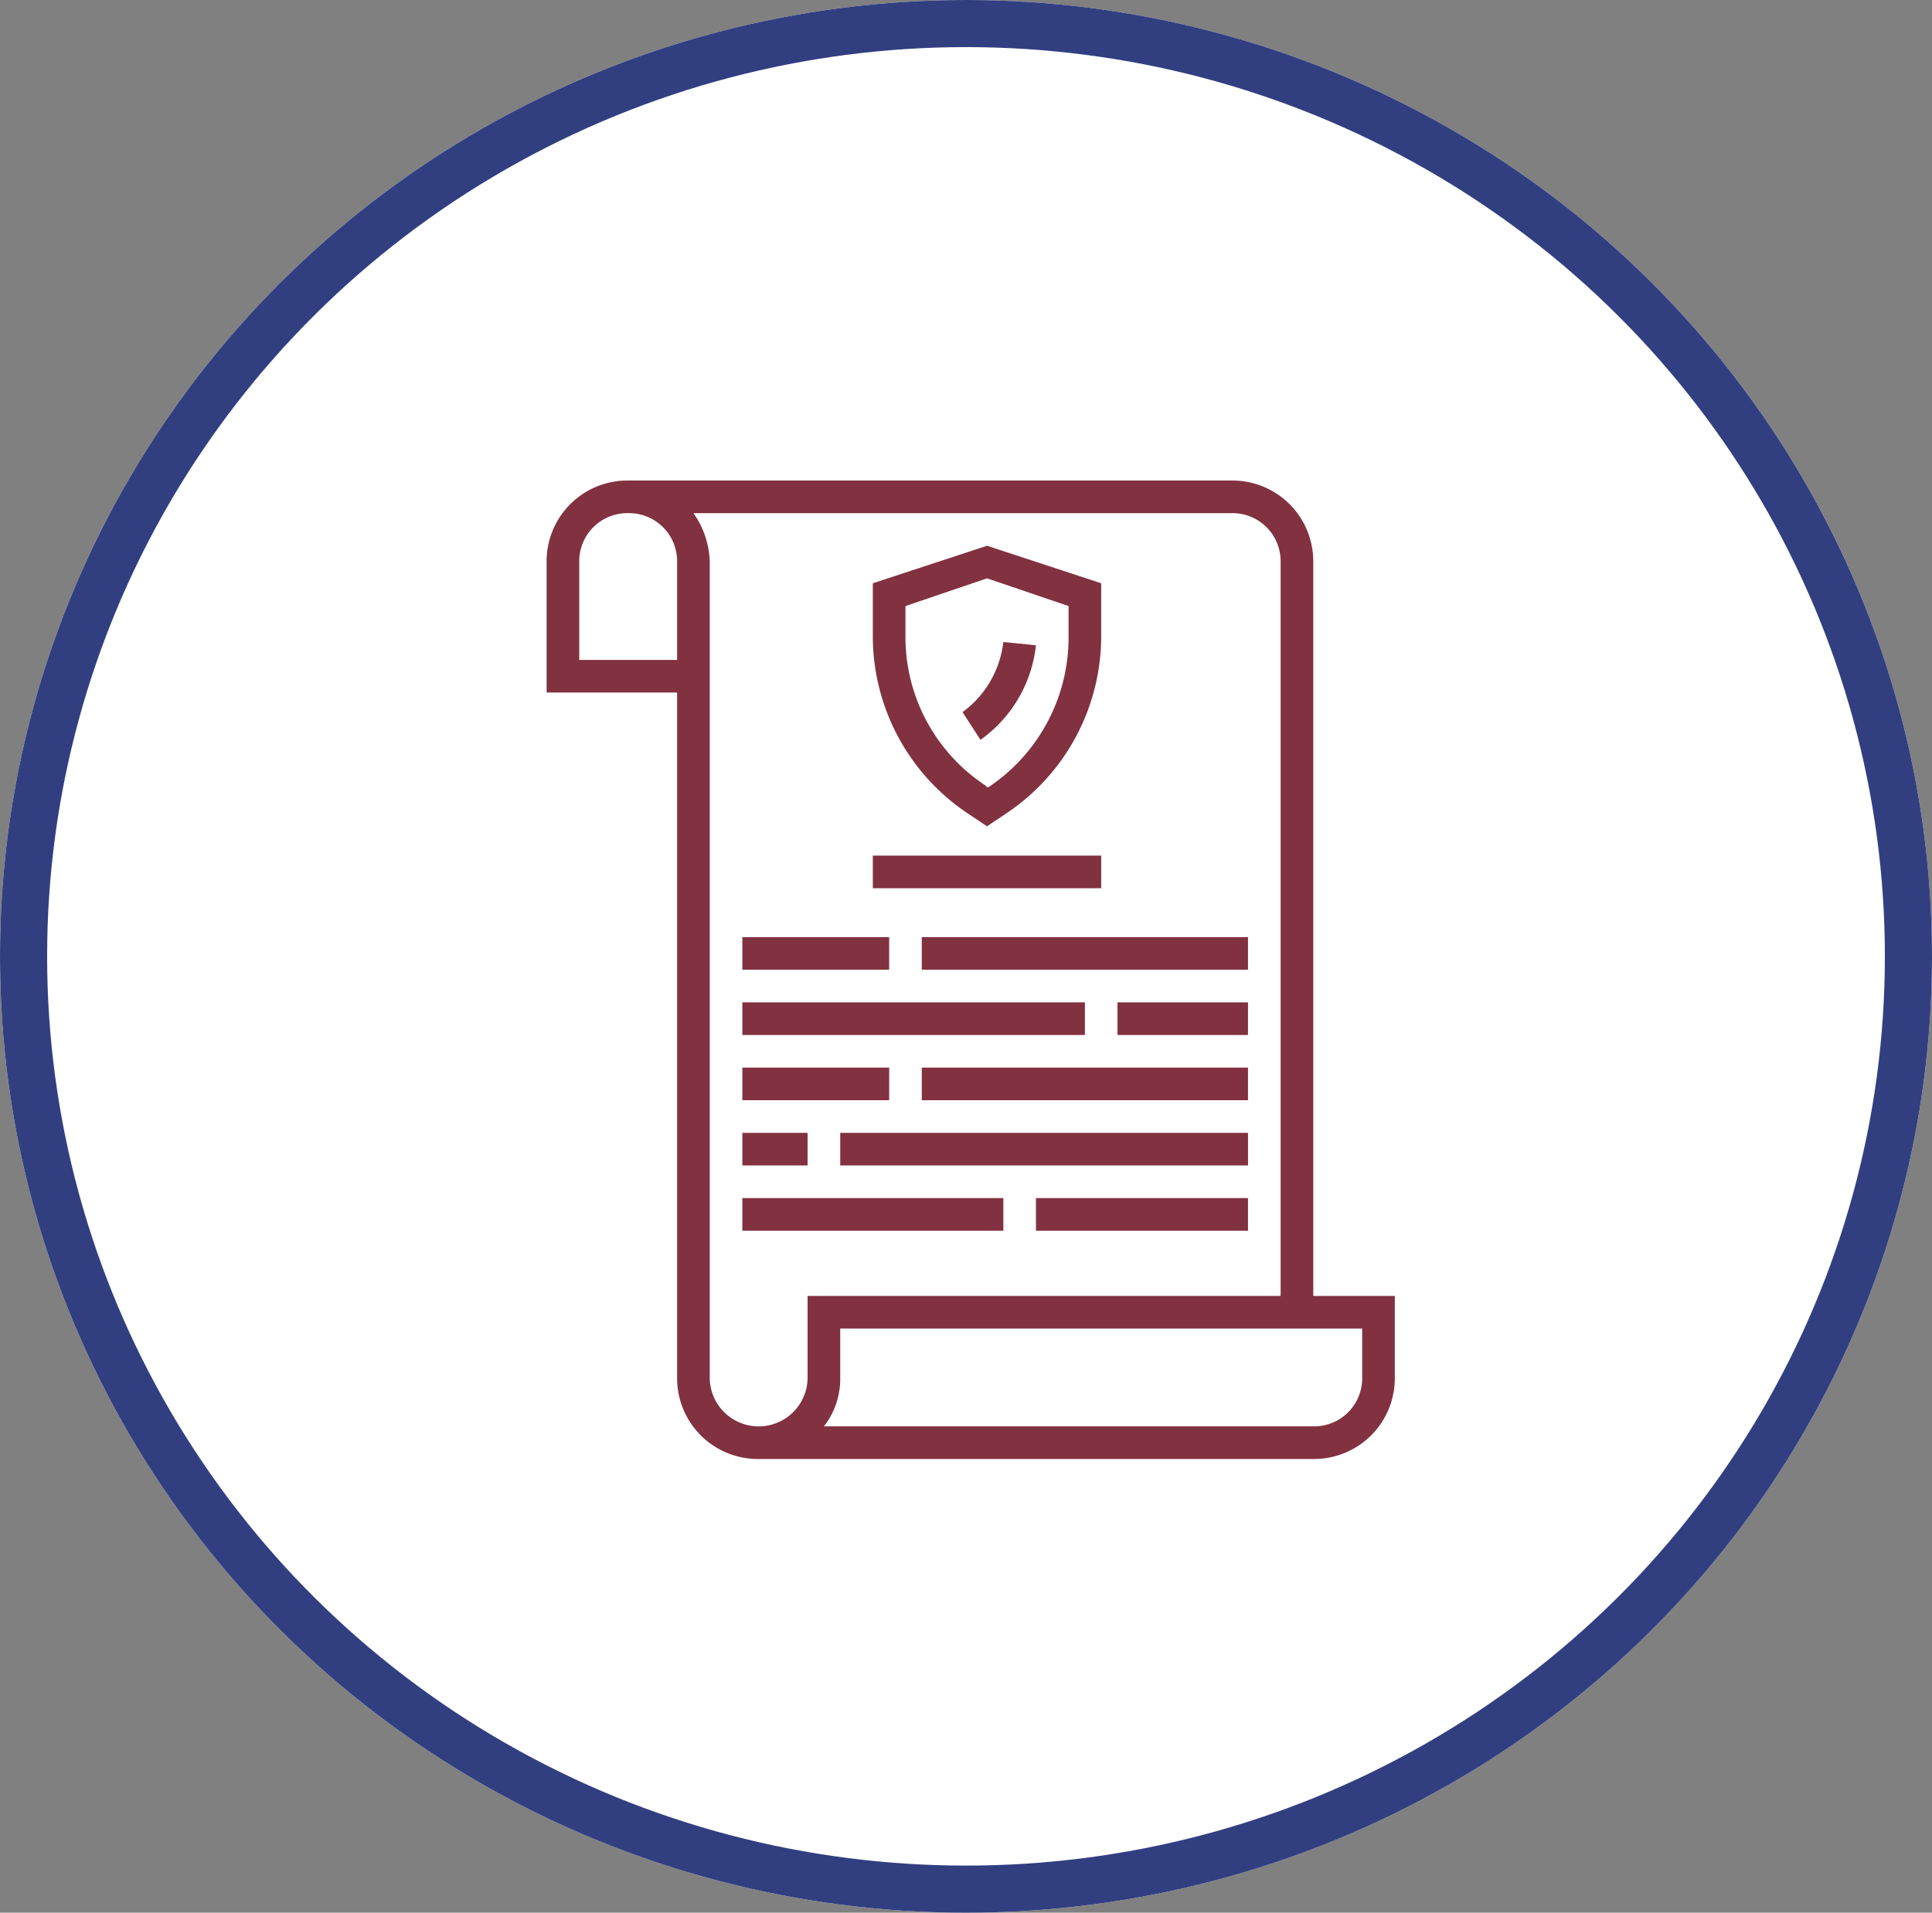 <svg xmlns="http://www.w3.org/2000/svg" width="205" height="203" viewBox="0 0 205 203">
  <rect x="0" y="0" width="205" height="203" fill="#808080" stroke="none"/>
  <g id="Group_1081" data-name="Group 1081" transform="translate(-1314 -2270)">
    <g id="Ellipse_8" data-name="Ellipse 8" transform="translate(1314 2270)" fill="#fff" stroke="#313f81" stroke-width="5">
      <ellipse cx="102.5" cy="101.5" rx="102.5" ry="101.5" stroke="none"/>
      <ellipse cx="102.5" cy="101.5" rx="100" ry="99" fill="none"/>
    </g>
    <g id="Group_282" data-name="Group 282" transform="translate(-4 -4)">
      <g id="Group_281" data-name="Group 281" transform="translate(1376 2325)">
        <g id="Group_280" data-name="Group 280">
          <g id="Group_279" data-name="Group 279">
            <g id="Group_278" data-name="Group 278">
              <path id="Path_26" data-name="Path 26" d="M81.846,8.654A8.57,8.57,0,0,0,73.192,0H9.154A8.57,8.57,0,0,0,.5,8.654V22.5H14.346V95.193A8.57,8.57,0,0,0,23,103.847H81.846A8.57,8.57,0,0,0,90.5,95.193V86.539H81.846Zm-67.5,10.385H3.962V8.654A5.1,5.1,0,0,1,9.154,3.462a5.1,5.1,0,0,1,5.192,5.192Zm3.462,76.155V8.654a9.325,9.325,0,0,0-1.731-5.192H73.192a5.1,5.1,0,0,1,5.192,5.192V86.539H28.192v8.654a5.192,5.192,0,1,1-10.385,0ZM87.038,90v5.192a5.1,5.1,0,0,1-5.192,5.192H29.923a8.165,8.165,0,0,0,1.731-5.192V90Zm0,0" transform="translate(-0.5)" fill="#81313f"/>
              <path id="Path_27" data-name="Path 27" d="M280.5,256h13.846v3.462H280.5Zm0,0" transform="translate(-219.924 -200.616)" fill="#81313f"/>
              <path id="Path_28" data-name="Path 28" d="M96.5,256h36.346v3.462H96.5Zm0,0" transform="translate(-75.73 -200.616)" fill="#81313f"/>
              <path id="Path_29" data-name="Path 29" d="M184.5,288h34.615v3.462H184.5Zm0,0" transform="translate(-144.692 -225.693)" fill="#81313f"/>
              <path id="Path_30" data-name="Path 30" d="M96.5,288h15.577v3.462H96.5Zm0,0" transform="translate(-75.73 -225.693)" fill="#81313f"/>
              <path id="Path_31" data-name="Path 31" d="M240.5,352H263v3.462H240.5Zm0,0" transform="translate(-188.577 -275.845)" fill="#81313f"/>
              <path id="Path_32" data-name="Path 32" d="M96.5,352h27.692v3.462H96.5Zm0,0" transform="translate(-75.73 -275.845)" fill="#81313f"/>
              <path id="Path_33" data-name="Path 33" d="M170.538,60.385l2.077,1.385,2.077-1.385a22.622,22.622,0,0,0,10.038-18.692V35.98L172.615,32,160.5,35.98v5.712A22.622,22.622,0,0,0,170.538,60.385ZM163.962,38.4l8.654-2.943,8.654,2.943v3.288a19.1,19.1,0,0,1-8.481,15.923h-.173l-.173-.172a18.878,18.878,0,0,1-8.481-15.924Zm0,0" transform="translate(-125.886 -25.077)" fill="#81313f"/>
              <path id="Path_34" data-name="Path 34" d="M212.288,79.546l-3.462-.346a10.727,10.727,0,0,1-4.327,7.443l1.9,2.942A14.193,14.193,0,0,0,212.288,79.546Zm0,0" transform="translate(-160.365 -62.063)" fill="#81313f"/>
              <path id="Path_35" data-name="Path 35" d="M144.5,320h43.269v3.462H144.5Zm0,0" transform="translate(-113.345 -250.768)" fill="#81313f"/>
              <path id="Path_36" data-name="Path 36" d="M96.5,320h6.923v3.462H96.5Zm0,0" transform="translate(-75.73 -250.768)" fill="#81313f"/>
              <path id="Path_37" data-name="Path 37" d="M184.5,224h34.615v3.462H184.5Zm0,0" transform="translate(-144.692 -175.539)" fill="#81313f"/>
              <path id="Path_38" data-name="Path 38" d="M96.5,224h15.577v3.462H96.5Zm0,0" transform="translate(-75.73 -175.539)" fill="#81313f"/>
              <path id="Path_39" data-name="Path 39" d="M160.5,184h24.231v3.462H160.5Zm0,0" transform="translate(-125.886 -144.192)" fill="#81313f"/>
            </g>
          </g>
        </g>
      </g>
    </g>
  </g>
</svg>
